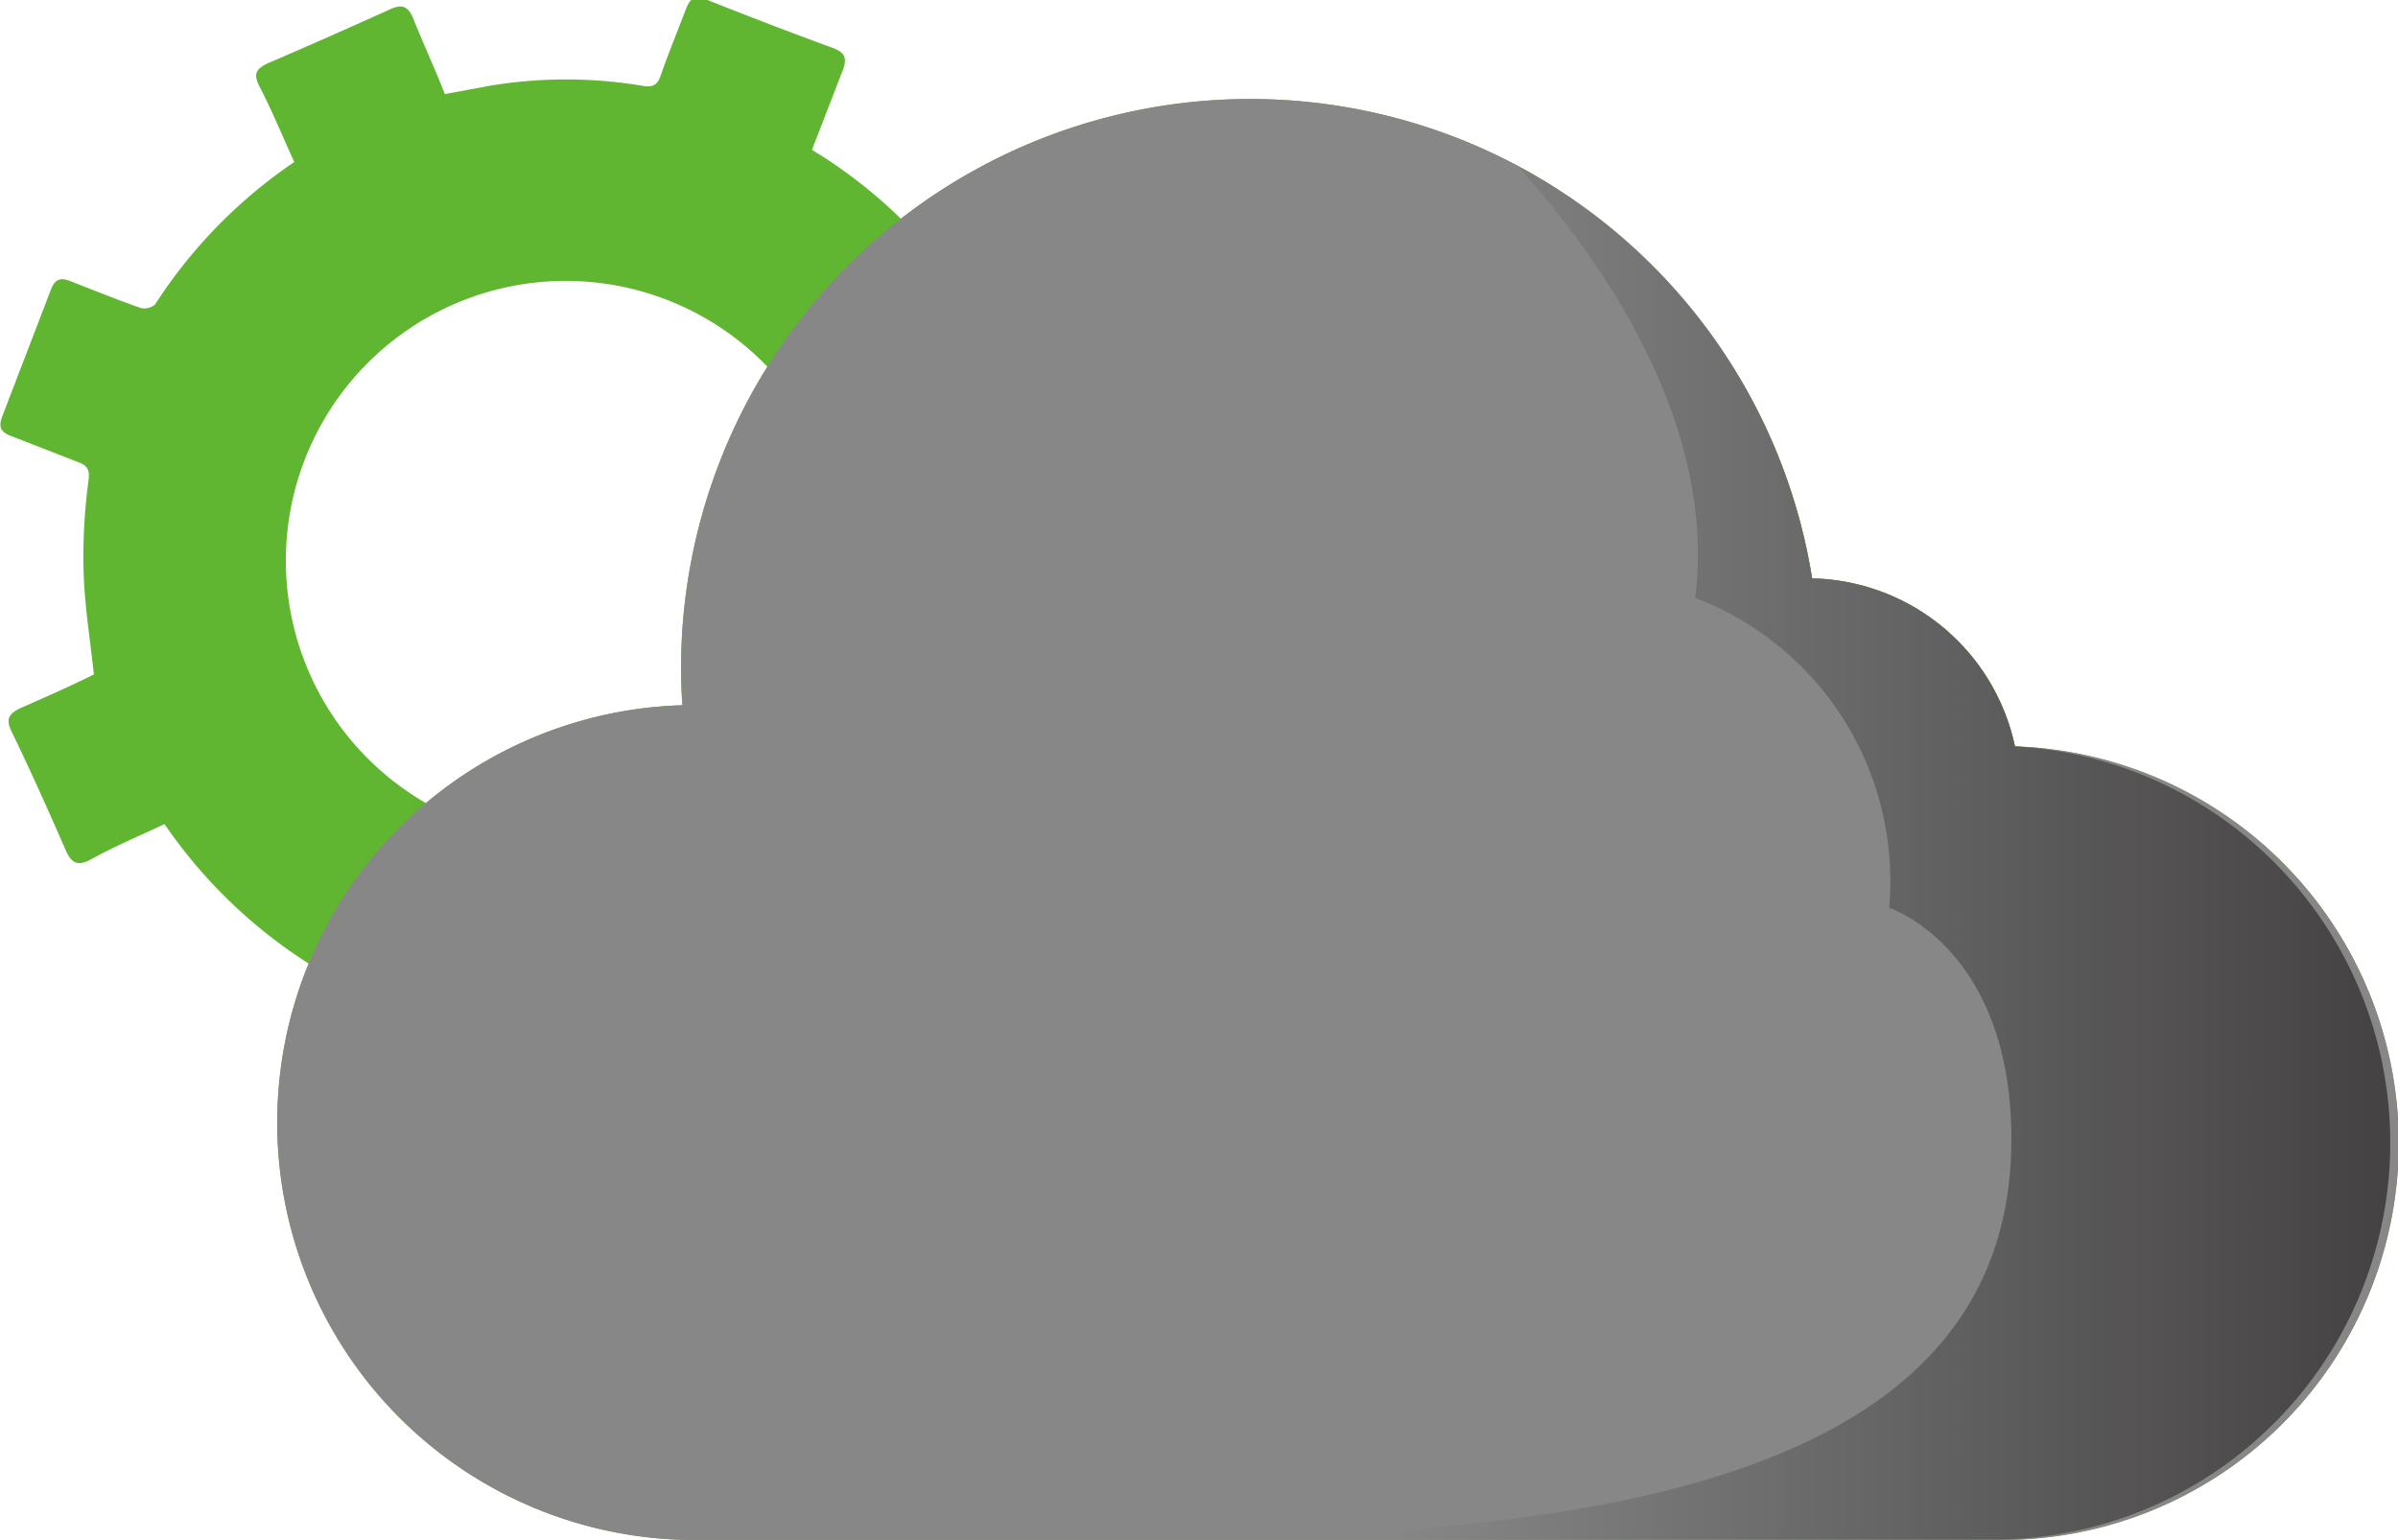 <svg xmlns="http://www.w3.org/2000/svg" xmlns:xlink="http://www.w3.org/1999/xlink" viewBox="0 0 108.3 69.57"><defs><style>.cls-1{fill:#60b630;}.cls-2{fill:#878787;}.cls-3{fill:url(#名称未設定グラデーション_22);}</style><linearGradient id="名称未設定グラデーション_22" x1="63" y1="38.54" x2="151.39" y2="38.54" gradientUnits="userSpaceOnUse"><stop offset="0" stop-color="#040000" stop-opacity="0"/><stop offset="0.99" stop-color="#040000"/></linearGradient></defs><g id="レイヤー_2" data-name="レイヤー 2"><g id="レイヤー_1-2" data-name="レイヤー 1"><path class="cls-1" d="M14.34,43.78a22.62,22.62,0,0,1-6.91-6.55c-1.13.53-2.26,1-3.37,1.62-.57.29-.83.13-1.08-.41C2.18,36.6,1.36,34.77.5,33c-.24-.53-.09-.75.4-1,1.15-.5,2.27-1,3.34-1.53-.17-1.61-.44-3.21-.47-4.84A25.91,25.91,0,0,1,4,21.69c.06-.49-.07-.67-.49-.82l-3-1.17c-.51-.19-.58-.43-.4-.91l2.18-5.68c.19-.51.44-.59.91-.4,1,.39,2.07.82,3.11,1.19A.74.74,0,0,0,7,13.76a22.44,22.44,0,0,1,6.29-6.44c-.53-1.16-1-2.32-1.59-3.45-.25-.51-.15-.75.37-1q2.79-1.2,5.57-2.46c.51-.23.77-.13,1,.37.46,1.16,1,2.31,1.45,3.47l2.06-.38a20.88,20.88,0,0,1,6.83,0c.48.09.71,0,.87-.49.35-1,.76-2,1.14-3,.19-.48.41-.59.91-.4q2.86,1.14,5.75,2.2c.53.21.61.47.41,1L36.67,6.77a22.21,22.21,0,0,1,6.89,6.55c1.16-.55,2.3-1.06,3.4-1.61.54-.27.8-.14,1,.39q1.2,2.76,2.47,5.48c.26.55.13.78-.39,1-1.12.47-2.23,1-3.42,1.54l.27,1.32A20.7,20.7,0,0,1,47,28.78c-.11.59.08.79.58,1,1,.32,1.9.72,2.85,1.08.5.2.69.44.47,1q-1.11,2.76-2.13,5.55c-.21.54-.45.69-1,.46-1-.43-2.06-.82-3.11-1.19a.73.73,0,0,0-.65.21,22.13,22.13,0,0,1-6.22,6.35c.51,1.15,1,2.3,1.52,3.42.27.55.21.82-.38,1.07-1.85.77-3.68,1.59-5.51,2.42-.5.22-.76.15-1-.38-.46-1.16-1-2.3-1.47-3.5a22.43,22.43,0,0,1-9.51.26L20.16,50c-.2.51-.43.7-1,.47-1.88-.75-3.78-1.48-5.68-2.17-.58-.22-.63-.51-.42-1C13.47,46.12,13.89,45,14.34,43.78ZM30,13.5a12.64,12.64,0,1,0,7.35,16.36A12.64,12.64,0,0,0,30,13.5Z"/><path class="cls-1" d="M91,33.72a9.58,9.58,0,0,0-9.16-7.59,25.7,25.7,0,0,0-51.08,4.05q0,.84.06,1.68a18.86,18.86,0,0,0,.31,37.71H90.36A17.93,17.93,0,0,0,91,33.72Z"/><path class="cls-1" d="M91,33.72a9.58,9.58,0,0,0-9.16-7.59A25.73,25.73,0,0,0,68.56,7.52c3.61,4,9,11.51,8,19.49a13.69,13.69,0,0,1,8.76,14s5.52,1.8,5.52,10.46c0,17.1-23.32,18.08-42.32,18.08H90.36A17.93,17.93,0,0,0,91,33.72Z"/><path class="cls-2" d="M91,33.72a9.58,9.58,0,0,0-9.16-7.59,25.7,25.7,0,0,0-51.08,4.05q0,.84.06,1.68a18.86,18.86,0,0,0,.31,37.71H90.36A17.93,17.93,0,0,0,91,33.72Z"/><path class="cls-3" d="M91,33.72a9.58,9.58,0,0,0-9.16-7.59A25.73,25.73,0,0,0,68.56,7.52c3.61,4,9,11.51,8,19.49a13.69,13.69,0,0,1,8.76,14s5.52,1.8,5.52,10.46c0,17.1-23.32,18.08-42.32,18.08H90.36A17.93,17.93,0,0,0,91,33.72Z"/></g></g></svg>